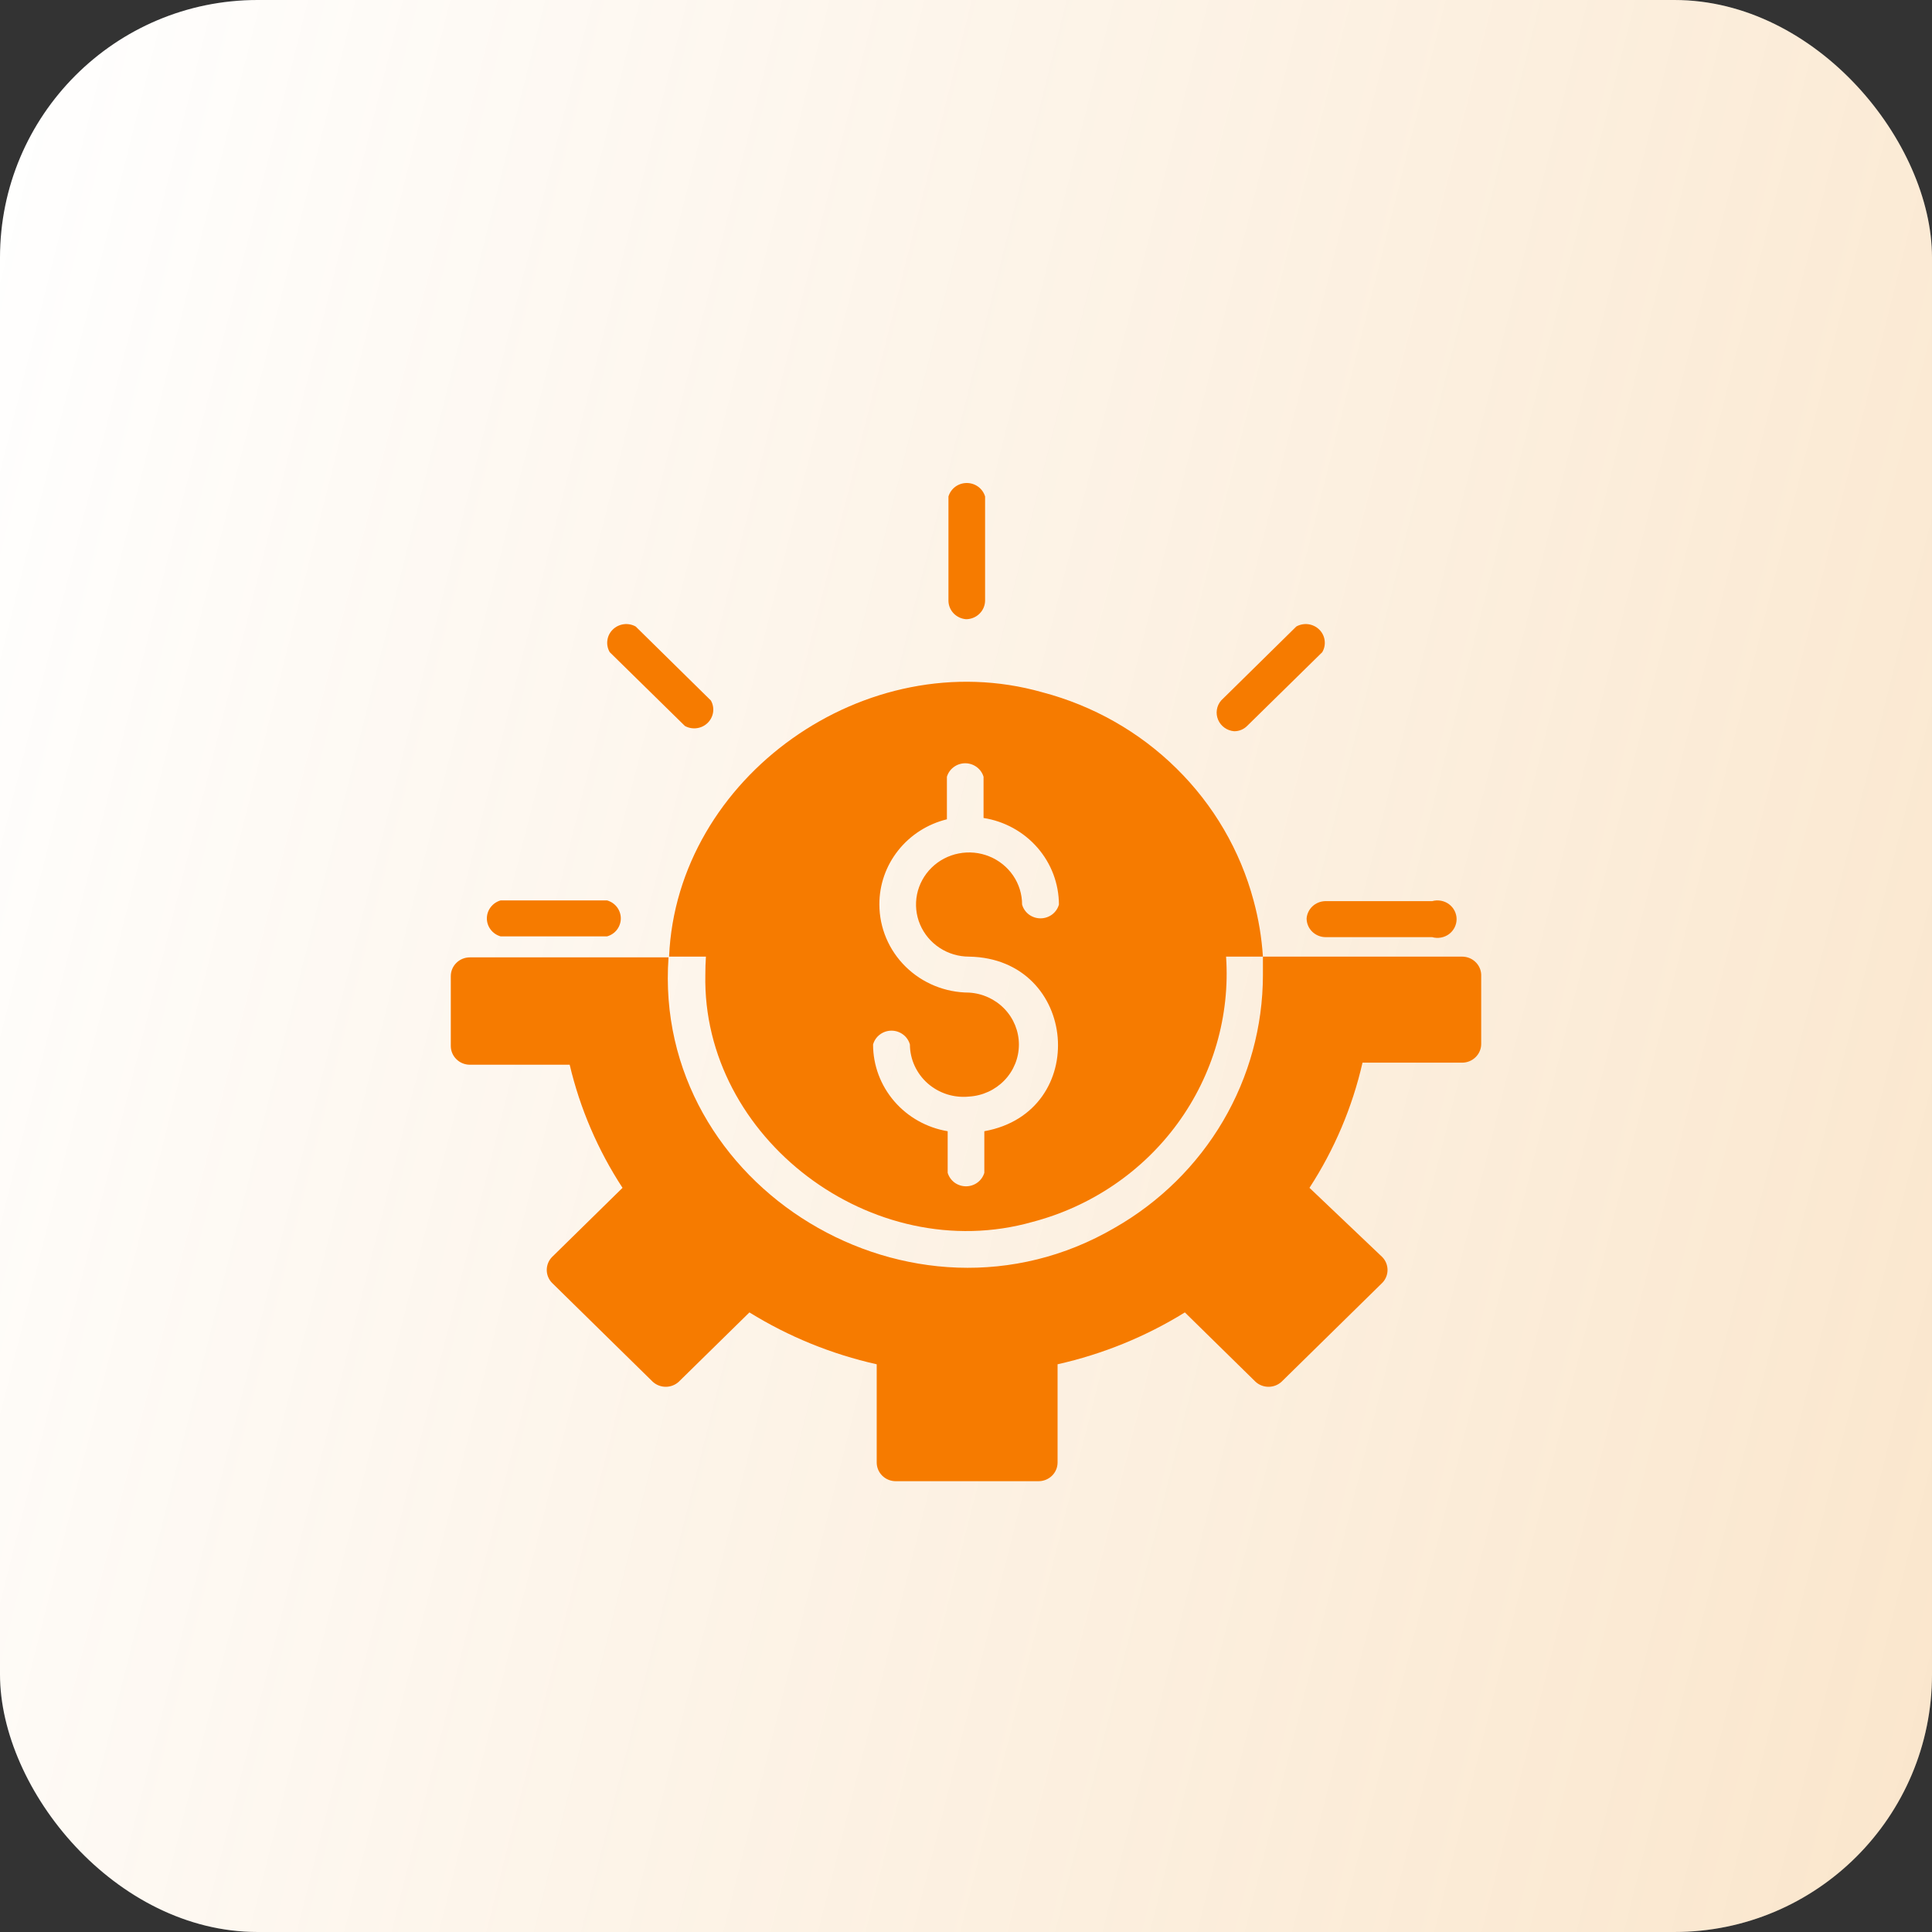 <svg width="60" height="60" viewBox="0 0 60 60" fill="none" xmlns="http://www.w3.org/2000/svg">
<rect x="0" y="0" width="60" height="60" fill="#333333" stroke="none"/>
<rect width="60" height="60" rx="8" fill="white"/>
<rect width="60" height="60" rx="8" fill="url(#paint0_linear_1950_7267)" fill-opacity="0.2"/>
<path d="M21.905 30.267C21.799 35.347 27.096 39.355 32.068 37.947C33.886 37.469 35.479 36.387 36.575 34.884C37.67 33.382 38.202 31.553 38.077 29.709H39.221C39.183 29.119 39.086 28.534 38.93 27.963C38.514 26.413 37.689 24.999 36.536 23.864C35.385 22.729 33.947 21.913 32.37 21.499C26.895 19.946 21.016 24.135 20.779 29.709H21.923C21.911 29.889 21.905 30.081 21.905 30.267ZM27.31 28.091C27.307 27.483 27.512 26.892 27.893 26.412C28.273 25.932 28.806 25.591 29.407 25.444V24.123C29.443 24.002 29.518 23.896 29.621 23.821C29.723 23.745 29.848 23.704 29.976 23.704C30.105 23.704 30.229 23.745 30.332 23.821C30.434 23.896 30.509 24.002 30.545 24.123V25.403C31.197 25.505 31.79 25.832 32.219 26.325C32.648 26.817 32.884 27.443 32.886 28.091C32.852 28.215 32.777 28.323 32.674 28.401C32.571 28.478 32.444 28.52 32.314 28.52C32.184 28.52 32.057 28.478 31.954 28.401C31.851 28.323 31.776 28.215 31.742 28.091C31.742 27.771 31.646 27.459 31.465 27.193C31.284 26.927 31.026 26.719 30.725 26.597C30.424 26.474 30.093 26.442 29.773 26.505C29.454 26.567 29.16 26.721 28.93 26.948C28.7 27.174 28.543 27.462 28.479 27.776C28.416 28.089 28.448 28.415 28.573 28.71C28.698 29.006 28.909 29.258 29.18 29.436C29.45 29.614 29.769 29.709 30.095 29.709C33.496 29.767 33.876 34.538 30.569 35.131V36.423C30.533 36.544 30.458 36.65 30.355 36.726C30.253 36.801 30.128 36.842 30 36.842C29.872 36.842 29.747 36.801 29.644 36.726C29.542 36.65 29.467 36.544 29.431 36.423V35.131C28.783 35.023 28.195 34.693 27.771 34.2C27.347 33.707 27.114 33.083 27.114 32.438C27.148 32.314 27.223 32.205 27.326 32.128C27.429 32.05 27.556 32.008 27.686 32.008C27.816 32.008 27.942 32.05 28.046 32.128C28.149 32.205 28.224 32.314 28.258 32.438C28.259 32.666 28.309 32.891 28.404 33.099C28.5 33.307 28.638 33.494 28.811 33.646C28.984 33.798 29.188 33.913 29.409 33.984C29.63 34.054 29.864 34.078 30.095 34.055C30.514 34.03 30.907 33.849 31.195 33.549C31.483 33.249 31.643 32.853 31.643 32.44C31.643 32.028 31.483 31.631 31.195 31.331C30.907 31.031 30.514 30.851 30.095 30.826C29.357 30.824 28.649 30.536 28.127 30.023C27.605 29.511 27.311 28.816 27.31 28.091Z" fill="#F67B00"/>
<path d="M45.407 29.709L39.221 29.709C39.221 29.889 39.221 30.081 39.221 30.291C39.218 31.877 38.792 33.436 37.985 34.811C37.178 36.186 36.019 37.329 34.622 38.128C28.353 41.793 20.252 36.877 20.762 29.732H14.593C14.435 29.732 14.285 29.793 14.174 29.902C14.062 30.012 14 30.16 14 30.314V32.484C14 32.638 14.062 32.786 14.174 32.895C14.285 33.005 14.435 33.066 14.593 33.066H17.692C18.012 34.423 18.567 35.716 19.333 36.889L17.141 39.041C17.037 39.149 16.98 39.292 16.98 39.44C16.98 39.588 17.037 39.73 17.141 39.838L20.27 42.91C20.38 43.012 20.525 43.068 20.676 43.068C20.826 43.068 20.972 43.012 21.081 42.91L23.274 40.758C24.489 41.51 25.826 42.055 27.227 42.369V45.418C27.227 45.572 27.289 45.721 27.4 45.83C27.511 45.939 27.662 46 27.819 46H32.252C32.409 46 32.56 45.939 32.671 45.83C32.782 45.721 32.844 45.572 32.844 45.418V42.369C34.245 42.055 35.582 41.51 36.797 40.758L38.99 42.91C39.099 43.012 39.245 43.068 39.396 43.068C39.546 43.068 39.692 43.012 39.801 42.91L42.93 39.838C43.034 39.73 43.091 39.588 43.091 39.44C43.091 39.292 43.034 39.149 42.93 39.041L40.667 36.889C41.442 35.697 41.999 34.382 42.314 33.002H45.407C45.565 33.002 45.715 32.941 45.826 32.831C45.938 32.722 46 32.574 46 32.42V30.267C45.994 30.117 45.929 29.975 45.818 29.871C45.708 29.767 45.561 29.709 45.407 29.709Z" fill="#F67B00"/>
<path d="M38.326 22.709C38.401 22.71 38.475 22.696 38.544 22.668C38.614 22.64 38.676 22.599 38.729 22.546L41.064 20.254C41.129 20.143 41.155 20.015 41.138 19.888C41.122 19.761 41.063 19.643 40.971 19.553C40.88 19.462 40.76 19.404 40.631 19.386C40.502 19.369 40.371 19.394 40.258 19.457L37.923 21.755C37.853 21.837 37.807 21.936 37.791 22.041C37.774 22.146 37.788 22.254 37.829 22.352C37.871 22.451 37.939 22.536 38.027 22.599C38.114 22.662 38.218 22.7 38.326 22.709Z" fill="#F67B00"/>
<path d="M40.578 28.522C40.578 28.676 40.64 28.824 40.751 28.933C40.862 29.042 41.013 29.104 41.17 29.104H44.477C44.565 29.129 44.658 29.134 44.749 29.117C44.84 29.101 44.925 29.065 44.999 29.011C45.072 28.956 45.132 28.886 45.173 28.805C45.214 28.724 45.236 28.635 45.236 28.545C45.236 28.455 45.214 28.366 45.173 28.285C45.132 28.204 45.072 28.134 44.999 28.08C44.925 28.025 44.84 27.989 44.749 27.973C44.658 27.956 44.565 27.961 44.477 27.986H41.147C41.002 27.992 40.863 28.049 40.758 28.148C40.654 28.247 40.589 28.38 40.578 28.522Z" fill="#F67B00"/>
<path d="M30 19.23C30.157 19.23 30.308 19.169 30.419 19.059C30.53 18.95 30.593 18.802 30.593 18.648V15.419C30.557 15.298 30.482 15.192 30.379 15.116C30.277 15.041 30.152 15 30.024 15C29.895 15 29.771 15.041 29.668 15.116C29.566 15.192 29.491 15.298 29.455 15.419V18.666C29.459 18.809 29.517 18.946 29.617 19.05C29.718 19.154 29.854 19.218 30 19.23Z" fill="#F67B00"/>
<path d="M21.271 22.546C21.384 22.608 21.514 22.632 21.641 22.614C21.769 22.597 21.887 22.539 21.978 22.449C22.069 22.36 22.128 22.244 22.146 22.119C22.164 21.993 22.14 21.866 22.077 21.755L19.742 19.457C19.629 19.394 19.498 19.369 19.369 19.386C19.24 19.404 19.12 19.462 19.029 19.553C18.937 19.643 18.878 19.761 18.862 19.888C18.845 20.015 18.871 20.143 18.936 20.254L21.271 22.546Z" fill="#F67B00"/>
<path d="M15.547 29.08H18.853C18.977 29.045 19.085 28.972 19.162 28.871C19.238 28.77 19.28 28.648 19.28 28.522C19.28 28.396 19.238 28.273 19.162 28.173C19.085 28.072 18.977 27.998 18.853 27.963H15.547C15.424 27.998 15.316 28.072 15.239 28.173C15.162 28.273 15.12 28.396 15.12 28.522C15.12 28.648 15.162 28.77 15.239 28.871C15.316 28.972 15.424 29.045 15.547 29.08Z" fill="#F67B00"/>
<defs>
<linearGradient id="paint0_linear_1950_7267" x1="60" y1="60" x2="-10.618" y2="42.253" gradientUnits="userSpaceOnUse">
<stop stop-color="#E78200"/>
<stop offset="1" stop-color="#E78200" stop-opacity="0"/>
</linearGradient>
</defs>
</svg>
